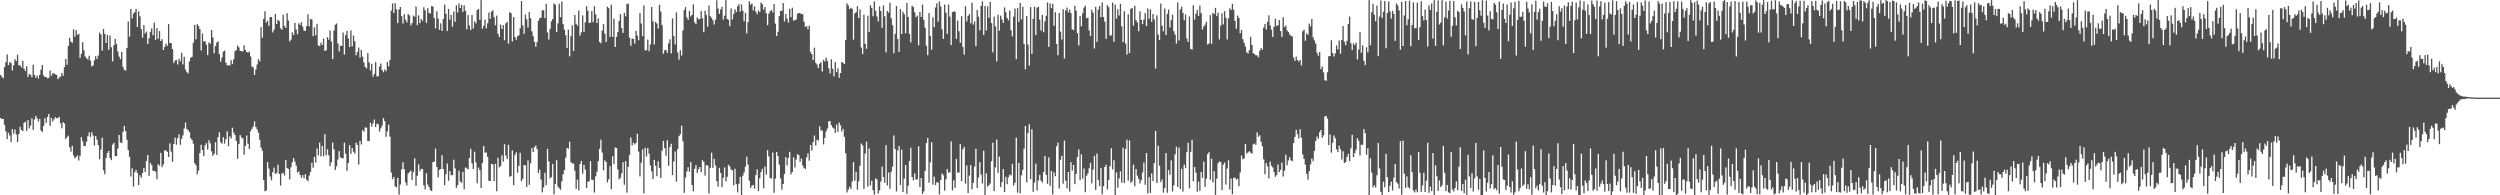 <svg xmlns="http://www.w3.org/2000/svg" width="1920" height="150"><path fill="#4f4f4f" d="M0 57.484h1v33.193H0zM1 58.859h1v32.543H1zM2 60.12h1v31.229H2zM3 51.501h1v44.381H3zM4 47.843h1v53.012H4zM5 41.771h1v65.086H5zM6 49.986h1v51.98H6zM7 47.681h1v56.356H7zM8 48.411h1v60.723H8zM9 54.181h1v44.978H9zM10 50.175h1v52.383H10zM11 45.456h1v53.976H11zM12 46.841h1v56.498H12zM13 42.009h1v67.059H13zM14 50.061h1v52.946H14zM15 50.185h1v47.249H15zM16 51.743h1v48.146H16zM17 46.63h1v54.037H17zM18 52.906h1v41.513H18zM19 54.597h1v38.888H19zM20 50.883h1v49.574H20zM21 59.063h1v33.124H21zM22 56.765h1v41.827H22zM23 57.445h1v39.039H23zM24 59.315h1v31.49H24zM25 49.683h1v49.993H25zM26 57.507h1v34.292H26zM27 59.782h1v29.192H27zM28 58.09h1v32.733H28zM29 60.292h1v33.035H29zM30 57.431h1v33.932H30zM31 53.487h1v46.686H31zM32 49.878h1v51.57H32zM33 58.01h1v38.647H33zM34 59.209h1v31.614H34zM35 59.102h1v35.258H35zM36 60.086h1v29.741H36zM37 59.784h1v27.773H37zM38 54.094h1v42.58H38zM39 58.198h1v32.385H39zM40 56.326h1v36.908H40zM41 56.289h1v35.349H41zM42 57.154h1v32.884H42zM43 57.61h1v33.108H43zM44 60.789h1v30.007H44zM45 59.546h1v30.133H45zM46 58.818h1v35.892H46zM47 55.994h1v42.577H47zM48 58.147h1v35.644H48zM49 51.567h1v43.284H49zM50 45.335h1v61.412H50zM51 49.697h1v55.663H51zM52 35.314h1v68.897H52zM53 29.068h1v84.09H53zM54 32.005h1v84.431H54zM55 32.847h1v79.116H55zM56 22.536h1v96.905H56zM57 28.274h1v93.278H57zM58 23.211h1v97.487H58zM59 26.672h1v92.687H59zM60 25.994h1v97.308H60zM61 44.595h1v75.134H61zM62 41.279h1v64.104H62zM63 32.428h1v76.013H63zM64 38.647h1v73.566H64zM65 43.469h1v68.576H65zM66 44.751h1v64.072H66zM67 45.749h1v58.856H67zM68 42.728h1v58.965H68zM69 46.568h1v58.618H69zM70 51.073h1v50.444H70zM71 50.221h1v53.834H71zM72 46.385h1v65.393H72zM73 43.098h1v61.36H73zM74 45.314h1v61.927H74zM75 42.657h1v68.76H75zM76 25.085h1v97.288H76zM77 26.472h1v88.37H77zM78 38.857h1v66.883H78zM79 22.197h1v108.512H79zM80 26.086h1v107.736H80zM81 32.92h1v88.329H81zM82 26.846h1v90.609H82zM83 38.177h1v77.773H83zM84 27.253h1v94.024H84zM85 36.257h1v86.78H85zM86 47.104h1v63.985H86zM87 34.788h1v74.919H87zM88 29.894h1v90.066H88zM89 33.82h1v86.075H89zM90 39.551h1v74.514H90zM91 43.449h1v60.181H91zM92 45.41h1v63.999H92zM93 39.832h1v70.03H93zM94 51.338h1v49.986H94zM95 53.648h1v43.088H95zM96 54.163h1v46.407H96zM97 36.873h1v70.497H97zM98 16.459h1v98.819H98zM99 28.185h1v92.273H99zM100 6.91h1v128.677H100zM101 14.14h1v115.154H101zM102 10.414h1v132.893H102zM103 9.37h1v122.934H103zM104 6.786h1v123.717H104zM105 20.707h1v112.179H105zM106 8.665h1v133.493H106zM107 12.538h1v122.119H107zM108 22.382h1v114.141H108zM109 28.853h1v104.049H109zM110 19.238h1v109.737H110zM111 25.703h1v106.327H111zM112 24.255h1v99.286H112zM113 33.774h1v85.283H113zM114 29.375h1v105.67H114zM115 24.431h1v100.648H115zM116 21.751h1v104.914H116zM117 27.026h1v104.148H117zM118 17.377h1v113.836H118zM119 30.576h1v101.289H119zM120 21.602h1v116.05H120zM121 29.723h1v96.349H121zM122 23.845h1v103.417H122zM123 31.48h1v85.944H123zM124 30.114h1v98.219H124zM125 38.459h1v87.789H125zM126 36.049h1v79.4H126zM127 33.543h1v82.092H127zM128 35.225h1v81.378H128zM129 18.507h1v102.085H129zM130 33.012h1v77.07H130zM131 33.121h1v83.262H131zM132 37.681h1v86.574H132zM133 48.443h1v62.126H133zM134 46.516h1v59.185H134zM135 46.069h1v65.084H135zM136 49.546h1v56.516H136zM137 45.085h1v58.061H137zM138 47.019h1v64.184H138zM139 40.53h1v66.059H139zM140 49.475h1v54.516H140zM141 43.641h1v55.079H141zM142 53.362h1v40.746H142zM143 55.373h1v43.573H143zM144 56.401h1v43.662H144zM145 47.143h1v54.31H145zM146 44.27h1v61.966H146zM147 43.68h1v63.774H147zM148 32.888h1v77.462H148zM149 19.084h1v106.265H149zM150 30.208h1v96.734H150zM151 18.542h1v115.278H151zM152 19.963h1v111.085H152zM153 22.323h1v95.218H153zM154 38.834h1v72.332H154zM155 25.747h1v89.499H155zM156 31.927h1v87.924H156zM157 31.544h1v80.041H157zM158 34.309h1v75.601H158zM159 42.366h1v72.472H159zM160 32.499h1v75.175H160zM161 33.611h1v76.457H161zM162 23.03h1v93.243H162zM163 28.775h1v90.909H163zM164 40.917h1v77.21H164zM165 35.326h1v73.864H165zM166 32.597h1v86.372H166zM167 31.805h1v73.566H167zM168 41.565h1v60.039H168zM169 47.381h1v61.872H169zM170 44.117h1v66.221H170zM171 39.622h1v65.676H171zM172 38.914h1v71.382H172zM173 48.136h1v58.776H173zM174 50.294h1v50.581H174zM175 49.926h1v62.335H175zM176 50.359h1v54.349H176zM177 46.161h1v60.217H177zM178 49.271h1v48.789H178zM179 45.527h1v56.317H179zM180 39.336h1v64.456H180zM181 38.434h1v69.734H181zM182 35.001h1v86.954H182zM183 36.424h1v74.138H183zM184 39.104h1v64.626H184zM185 39.21h1v66.386H185zM186 39.565h1v66.738H186zM187 34.747h1v84.083H187zM188 38.406h1v73.623H188zM189 39.958h1v64.072H189zM190 40.434h1v69.931H190zM191 39.69h1v74.692H191zM192 43.359h1v57.414H192zM193 51.006h1v47.917H193zM194 51.739h1v45.445H194zM195 57.568h1v35.688H195zM196 53.416h1v44.143H196zM197 49.583h1v49.924H197zM198 45.415h1v56.525H198zM199 47.102h1v60.275H199zM200 20.833h1v92.543H200zM201 28.954h1v86.78H201zM202 14.527h1v123.816H202zM203 8.656h1v138.254H203zM204 17.363h1v128.959H204zM205 15.955h1v108.519H205zM206 19.942h1v109.528H206zM207 13.097h1v122.417H207zM208 13.042h1v125.443H208zM209 24.925h1v107.304H209zM210 22.751h1v105.94H210zM211 10.757h1v122.882H211zM212 18.409h1v114.406H212zM213 15.191h1v111.275H213zM214 16.228h1v117.333H214zM215 21.739h1v120.797H215zM216 22.904h1v110.433H216zM217 11.337h1v121.307H217zM218 20.036h1v114.706H218zM219 21.558h1v101.314H219zM220 10.158h1v118.929H220zM221 15.804h1v113.953H221zM222 31.87h1v105.887H222zM223 30.466h1v97.924H223zM224 24.902h1v99.73H224zM225 26.857h1v94.591H225zM226 17.61h1v106.523H226zM227 22.673h1v104.575H227zM228 26.248h1v106.155H228zM229 17.862h1v113.783H229zM230 19.164h1v115.216H230zM231 17.024h1v119.524H231zM232 20.515h1v113.999H232zM233 23.483h1v113.482H233zM234 23.763h1v109.998H234zM235 20.084h1v117.881H235zM236 10.979h1v128.242H236zM237 20.181h1v114.683H237zM238 14.648h1v117.299H238zM239 14.886h1v110.101H239zM240 27.807h1v101.003H240zM241 21.066h1v99.416H241zM242 27.15h1v97.725H242zM243 18.336h1v95.738H243zM244 34.854h1v84.429H244zM245 35.435h1v74.086H245zM246 32.796h1v87.288H246zM247 34.515h1v77.443H247zM248 29.67h1v90.366H248zM249 39.093h1v63.978H249zM250 38.61h1v80.63H250zM251 28.592h1v86.065H251zM252 30.453h1v88.78H252zM253 23.421h1v104.141H253zM254 31.835h1v92.735H254zM255 45.353h1v64.143H255zM256 23.389h1v91.286H256zM257 18.993h1v111.614H257zM258 17.997h1v109.744H258zM259 33.382h1v89.156H259zM260 39.532h1v76.466H260zM261 35.026h1v85.832H261zM262 35.294h1v86.066H262zM263 24.985h1v96.679H263zM264 41.876h1v67.649H264zM265 26.987h1v91.018H265zM266 23.76h1v107.487H266zM267 29.53h1v95.617H267zM268 36.099h1v75.29H268zM269 23.362h1v94.822H269zM270 35.552h1v78.041H270zM271 27.216h1v89.341H271zM272 31.705h1v86.292H272zM273 42.442h1v67.079H273zM274 39.885h1v71.499H274zM275 36.479h1v89.883H275zM276 44.218h1v63.919H276zM277 38.393h1v72.52H277zM278 43.536h1v56.47H278zM279 48.093h1v53.083H279zM280 51.414h1v46.445H280zM281 52.533h1v45.516H281zM282 40.757h1v67.608H282zM283 47.912h1v60.424H283zM284 54.099h1v40.233H284zM285 48.985h1v48.254H285zM286 58.829h1v35.935H286zM287 56.724h1v35.1H287zM288 47.72h1v49.867H288zM289 58.626h1v36.377H289zM290 58.617h1v36.853H290zM291 51.086h1v49.963H291zM292 48.802h1v49.762H292zM293 53.812h1v42.577H293zM294 55.508h1v35.186H294zM295 53.288h1v39.863H295zM296 54.643h1v50.442H296zM297 47.612h1v53.278H297zM298 50.949h1v44.845H298zM299 46.147h1v58.691H299zM300 8.176h1v124.33H300zM301 2.596h1v135.022H301zM302 9.911h1v125.96H302zM303 2.467h1v140.581H303zM304 7.162h1v136.782H304zM305 17.702h1v118.837H305zM306 7.256h1v142.188H306zM307 5.383h1v136.363H307zM308 12.38h1v117.645H308zM309 18.093h1v106.528H309zM310 10.947h1v119.029H310zM311 15.154h1v124.994H311zM312 17.23h1v125.194H312zM313 10.826h1v122.49H313zM314 11.884h1v120.213H314zM315 19.576h1v111.389H315zM316 17.706h1v120.549H316zM317 11.922h1v120.183H317zM318 12.781h1v108.864H318zM319 5.033h1v137.725H319zM320 19.306h1v115.713H320zM321 11.769h1v114.436H321zM322 17.812h1v113.687H322zM323 14.607h1v115.006H323zM324 15.987h1v113.893H324zM325 5.594h1v136.764H325zM326 7.944h1v137.517H326zM327 17.585h1v115.459H327zM328 6.23h1v135.491H328zM329 9.895h1v133.738H329zM330 10.499h1v135.489H330zM331 4.701h1v141.996H331zM332 5.024h1v119.487H332zM333 13.797h1v110.377H333zM334 21.812h1v92.263H334zM335 8.636h1v119.553H335zM336 14.298h1v121.895H336zM337 22.904h1v107.494H337zM338 17.97h1v111.806H338zM339 23.746h1v95.463H339zM340 14.568h1v115.328H340zM341 3.484h1v138.727H341zM342 10.567h1v123.172H342zM343 23.847h1v101.707H343zM344 6.931h1v131.875H344zM345 15.047h1v116.26H345zM346 11.323h1v123.246H346zM347 20.533h1v114.026H347zM348 8.842h1v113.763H348zM349 16.766h1v112.57H349zM350 4.108h1v140.252H350zM351 9.602h1v132.614H351zM352 2.694h1v128.48H352zM353 6.12h1v133.298H353zM354 3.678h1v136.757H354zM355 9.272h1v122.795H355zM356 4.145h1v141.197H356zM357 8.24h1v120.371H357zM358 22.408h1v106.903H358zM359 11.607h1v118.505H359zM360 19.583h1v101.774H360zM361 23.087h1v91.217H361zM362 11.547h1v113.918H362zM363 21.867h1v107.908H363zM364 16.447h1v100.055H364zM365 17.967h1v106.704H365zM366 7.7h1v133.04H366zM367 6.798h1v121.913H367zM368 15.225h1v115.413H368zM369 0.087h1v144.278H369zM370 22.126h1v103.097H370zM371 19.851h1v92.334H371zM372 15.17h1v102.085H372zM373 21.732h1v95.406H373zM374 17.855h1v102.616H374zM375 9.586h1v129.261H375zM376 14.429h1v124.557H376zM377 8.853h1v116.946H377zM378 7.869h1v118.384H378zM379 13.264h1v125.821H379zM380 19.409h1v106.388H380zM381 11.98h1v134.937H381zM382 25.969h1v95.148H382zM383 28.42h1v100.092H383zM384 18.947h1v108.521H384zM385 22.293h1v97.008H385zM386 19.274h1v104.823H386zM387 30.94h1v79.801H387zM388 17.899h1v101.556H388zM389 16.862h1v105.369H389zM390 33.549h1v77.668H390zM391 9.352h1v126.475H391zM392 10.135h1v124.983H392zM393 31.842h1v83.719H393zM394 13.177h1v129.002H394zM395 28.402h1v90.59H395zM396 30.501h1v86.493H396zM397 27.782h1v104.928H397zM398 27.109h1v100.298H398zM399 21.741h1v95.621H399zM400 0.881h1v138.379H400zM401 19.512h1v117.807H401zM402 25.987h1v100.712H402zM403 11.234h1v115.793H403zM404 14.767h1v128.808H404zM405 21.151h1v102.019H405zM406 9.297h1v132.696H406zM407 14.014h1v111.465H407zM408 24.044h1v89.711H408zM409 27.793h1v89.048H409zM410 32.098h1v80.881H410zM411 35.934h1v75.855H411zM412 32.341h1v82.229H412zM413 16.003h1v116.965H413zM414 13.955h1v116.372H414zM415 13.52h1v124.399H415zM416 7.894h1v139.828H416zM417 7.901h1v136.033H417zM418 13.923h1v118.794H418zM419 2.882h1v139.306H419zM420 24.818h1v89.439H420zM421 30.32h1v93.703H421zM422 22.153h1v114.894H422zM423 16.399h1v119.638H423zM424 14.664h1v111.174H424zM425 2.607h1v146.629H425zM426 3.582h1v137.695H426zM427 24.667h1v98.4H427zM428 17.99h1v125.322H428zM429 2.872h1v141.744H429zM430 13.209h1v132.504H430zM431 1.188h1v138.162H431zM432 18.528h1v115.267H432zM433 22.753h1v107.963H433zM434 27.079h1v93.944H434zM435 36.935h1v76.722H435zM436 22.714h1v91.586H436zM437 43.339h1v65.518H437zM438 27.8h1v96.734H438zM439 19.425h1v106.212H439zM440 39.164h1v86.37H440zM441 11.584h1v119.492H441zM442 18.228h1v126.784H442zM443 19.686h1v118.279H443zM444 8.059h1v138.146H444zM445 27.411h1v98.583H445zM446 24.85h1v98.723H446zM447 11.847h1v121.52H447zM448 24.545h1v102.023H448zM449 17.113h1v113.186H449zM450 4.832h1v139.54H450zM451 8.224h1v131.417H451zM452 17.606h1v121.607H452zM453 17.418h1v106.365H453zM454 8.526h1v129.547H454zM455 17.001h1v121.138H455zM456 4.807h1v143.042H456zM457 11.05h1v124.381H457zM458 17.665h1v114.173H458zM459 14.179h1v109.563H459zM460 32.236h1v82.062H460zM461 33.19h1v74.056H461zM462 23.449h1v93.699H462zM463 18.313h1v112.564H463zM464 25.816h1v97.384H464zM465 32.272h1v92.124H465zM466 5.143h1v134.946H466zM467 6.269h1v131.472H467zM468 28.32h1v99.263H468zM469 3.561h1v141.778H469zM470 28.363h1v91.673H470zM471 14.266h1v111.833H471zM472 36.079h1v77.182H472zM473 28.315h1v85.42H473zM474 24.653h1v105.573H474zM475 16.065h1v121.671H475zM476 10.856h1v125.704H476zM477 21.602h1v111.591H477zM478 25.312h1v99.316H478zM479 9.924h1v131.998H479zM480 12.568h1v111.137H480zM481 3.113h1v144.823H481zM482 2.694h1v125.431H482zM483 28.871h1v90.112H483zM484 35.161h1v70.453H484zM485 29.533h1v82.309H485zM486 29.977h1v79.572H486zM487 33.465h1v77.533H487zM488 23.726h1v85.985H488zM489 27.315h1v75.429H489zM490 30.922h1v85.5H490zM491 9.966h1v125.484H491zM492 18.018h1v106.857H492zM493 27.75h1v87.034H493zM494 4.202h1v144.379H494zM495 38.654h1v74.894H495zM496 38.605h1v81.541H496zM497 30.416h1v83.289H497zM498 39.322h1v78.723H498zM499 34.193h1v92.838H499zM500 5.372h1v126.251H500zM501 16.438h1v121.09H501zM502 34.142h1v88.645H502zM503 16.843h1v110.485H503zM504 18.098h1v117.247H504zM505 21.936h1v101.907H505zM506 3.623h1v125.495H506zM507 8.931h1v127.768H507zM508 19.315h1v96.397H508zM509 41.329h1v66.837H509zM510 38.633h1v75.132H510zM511 38.31h1v81.277H511zM512 40.54h1v67.233H512zM513 33.316h1v93.953H513zM514 30.283h1v82.598H514zM515 40.949h1v69.512H515zM516 14.117h1v120.325H516zM517 27.757h1v96.301H517zM518 34.097h1v82.206H518zM519 9.547h1v129.952H519zM520 40.263h1v74.205H520zM521 45.804h1v58.789H521zM522 38.53h1v64.511H522zM523 42.611h1v53.964H523zM524 23.323h1v85.198H524zM525 7.736h1v140.261H525zM526 5.404h1v130.89H526zM527 13.399h1v118.26H527zM528 15.271h1v113.202H528zM529 8.366h1v123.57H529zM530 12.522h1v111.929H530zM531 11.44h1v130.607H531zM532 3.344h1v143.523H532zM533 17.141h1v112.511H533zM534 18.53h1v108.334H534zM535 13.376h1v119.364H535zM536 14.809h1v115.122H536zM537 14.564h1v113.701H537zM538 8.482h1v123.644H538zM539 14.014h1v108.97H539zM540 24.754h1v99.522H540zM541 8.265h1v126.583H541zM542 11.469h1v115.42H542zM543 20.512h1v106.574H543zM544 4.189h1v144.411H544zM545 12.451h1v116.356H545zM546 13.664h1v103.561H546zM547 15.575h1v113.385H547zM548 18.826h1v103.161H548zM549 15.09h1v111.945H549zM550 0.261h1v138.835H550zM551 6.569h1v136.699H551zM552 10.696h1v118.187H552zM553 7.262h1v125.562H553zM554 5.269h1v138.4H554zM555 15.09h1v121.472H555zM556 12.076h1v116.427H556zM557 0.089h1v139.245H557zM558 14.568h1v121.202H558zM559 15.182h1v111.366H559zM560 20.045h1v107.839H560zM561 6.525h1v123.747H561zM562 14.962h1v115.827H562zM563 10.785h1v131.575H563zM564 7.178h1v122.389H564zM565 9.283h1v132.239H565zM566 4.811h1v142.941H566zM567 3.152h1v137.977H567zM568 8.99h1v126.85H568zM569 3.422h1v146.494H569zM570 8.302h1v126.615H570zM571 16.379h1v116.086H571zM572 9.773h1v118.219H572zM573 25.637h1v94.752H573zM574 16.983h1v109.439H574zM575 0.904h1v137.947H575zM576 3.593h1v140.707H576zM577 2.74h1v139.792H577zM578 8.009h1v134.033H578zM579 4.797h1v140.172H579zM580 9.036h1v125.434H580zM581 10.957h1v119.112H581zM582 8.029h1v138.753H582zM583 9.222h1v127.665H583zM584 1.987h1v130.236H584zM585 3.262h1v126.358H585zM586 7.459h1v137.153H586zM587 5.436h1v122.437H587zM588 10.208h1v123.909H588zM589 19.315h1v96.058H589zM590 10.455h1v109.718H590zM591 8.615h1v128.205H591zM592 7.587h1v129.499H592zM593 9.54h1v107.596H593zM594 3.056h1v144.949H594zM595 18.137h1v119.073H595zM596 27.69h1v88.926H596zM597 24.376h1v95.541H597zM598 12.339h1v114.111H598zM599 8.524h1v128.549H599zM600 8.265h1v137.347H600zM601 2.369h1v138.926H601zM602 16.454h1v117.095H602zM603 10.68h1v110.036H603zM604 14.36h1v112.598H604zM605 17.331h1v104.012H605zM606 6.752h1v109.846H606zM607 13.156h1v120.726H607zM608 5.891h1v126.182H608zM609 15.875h1v104.923H609zM610 15.534h1v113.083H610zM611 15.005h1v107.548H611zM612 10.492h1v107.928H612zM613 10.007h1v109.178H613zM614 10.087h1v114.243H614zM615 10.961h1v110.84H615zM616 10.794h1v116.347H616zM617 16.704h1v112.389H617zM618 20.574h1v109.281H618zM619 20.041h1v100.941H619zM620 22.488h1v95.317H620zM621 19.778h1v103.598H621zM622 39.862h1v71.524H622zM623 41.572h1v74.081H623zM624 46.081h1v63.184H624zM625 36.61h1v67.459H625zM626 48.193h1v63.614H626zM627 49.525h1v57.771H627zM628 52.261h1v55.784H628zM629 48.962h1v48.034H629zM630 47.761h1v52.376H630zM631 54.939h1v45.331H631zM632 45.927h1v64.983H632zM633 47.257h1v58.634H633zM634 44.279h1v56.59H634zM635 46.763h1v51.957H635zM636 52.412h1v40.794H636zM637 56.337h1v36.725H637zM638 45.518h1v50.641H638zM639 52.757h1v45.157H639zM640 58.676h1v39.991H640zM641 47.649h1v54.404H641zM642 55.367h1v40.311H642zM643 52.535h1v48.693H643zM644 59.681h1v34.408H644zM645 56.083h1v40.224H645zM646 47.614h1v53.383H646zM647 48.257h1v50.719H647zM648 49.253h1v55.814H648zM649 30.627h1v87.102H649zM650 2.561h1v145.251H650zM651 4.221h1v141.373H651zM652 6.96h1v136.526H652zM653 5.974h1v139.142H653zM654 6.757h1v132.57H654zM655 30.423h1v94.086H655zM656 10.224h1v128.585H656zM657 9.361h1v122.563H657zM658 4.701h1v140.984H658zM659 13.854h1v125.45H659zM660 7.224h1v120.043H660zM661 36.481h1v73.694H661zM662 41.515h1v70.133H662zM663 11.263h1v133.887H663zM664 33.712h1v84.262H664zM665 37.537h1v71.241H665zM666 12.101h1v131.238H666zM667 24.584h1v89.455H667zM668 4.008h1v138.428H668zM669 6.031h1v132.781H669zM670 12.495h1v133.502H670zM671 1.037h1v148.391H671zM672 8.24h1v128.757H672zM673 12.657h1v125.225H673zM674 16.383h1v132.271H674zM675 4.896h1v141.291H675zM676 8.425h1v131.069H676zM677 21.346h1v106.58H677zM678 4.182h1v131.7H678zM679 12.476h1v127.945H679zM680 40.253h1v71.213H680zM681 8.448h1v133.916H681zM682 9.695h1v122.747H682zM683 2.076h1v142.895H683zM684 14.088h1v117.867H684zM685 19.37h1v108.666H685zM686 40.926h1v63.108H686zM687 25.948h1v88.553H687zM688 4.667h1v142.385H688zM689 30.034h1v85.631H689zM690 39.91h1v72.33H690zM691 6.969h1v135.109H691zM692 26.088h1v88.819H692zM693 8.977h1v138.549H693zM694 10.95h1v126.221H694zM695 25.493h1v101.282H695zM696 2.348h1v146.53H696zM697 12.994h1v129.675H697zM698 26.04h1v97.523H698zM699 32.577h1v80.886H699zM700 4.447h1v131.433H700zM701 5.413h1v133.081H701zM702 9.421h1v123.783H702zM703 13.177h1v124.678H703zM704 11.925h1v125.866H704zM705 34.774h1v77.592H705zM706 9.231h1v134.45H706zM707 12.998h1v123.751H707zM708 3.472h1v145.461H708zM709 15.225h1v131.802H709zM710 21.288h1v109.975H710zM711 35.06h1v74.864H711zM712 42.377h1v63.559H712zM713 10.05h1v130.261H713zM714 27.672h1v96.999H714zM715 38.221h1v71.032H715zM716 13.19h1v128.563H716zM717 20.888h1v114.747H717zM718 5.761h1v136.331H718zM719 2.518h1v137.386H719zM720 16.608h1v123.637H720zM721 1.108h1v148.167H721zM722 4.946h1v133.358H722zM723 22.467h1v110.774H723zM724 29.851h1v104.759H724zM725 3.47h1v142.971H725zM726 9.677h1v128.045H726zM727 26.024h1v103.85H727zM728 3.458h1v129.043H728zM729 12.758h1v119.718H729zM730 34.614h1v74.015H730zM731 9.329h1v136.89H731zM732 8.849h1v129.661H732zM733 8.931h1v135.363H733zM734 29.876h1v92.117H734zM735 15.761h1v116.812H735zM736 24.033h1v108.522H736zM737 32.803h1v77.892H737zM738 12.417h1v126.734H738zM739 36.037h1v78.663H739zM740 41.977h1v70.774H740zM741 4.829h1v136.249H741zM742 16.466h1v110.671H742zM743 12.22h1v136.018H743zM744 10.792h1v124.053H744zM745 17.848h1v108.954H745zM746 2.062h1v143.468H746zM747 18.951h1v121.424H747zM748 16.498h1v111.451H748zM749 35.477h1v78.778H749zM750 7.688h1v136.569H750zM751 12.852h1v123.55H751zM752 23.275h1v101.229H752zM753 4.482h1v129.588H753zM754 1.023h1v139.95H754zM755 26.82h1v88.968H755zM756 4.552h1v145.221H756zM757 23.321h1v109.828H757zM758 4.919h1v138.409H758zM759 13.715h1v128.538H759zM760 1.412h1v139.503H760zM761 17.759h1v105.983H761zM762 40.173h1v69.43H762zM763 12.746h1v134.008H763zM764 20.288h1v108.219H764zM765 47.104h1v60.119H765zM766 11.272h1v121.476H766zM767 23.595h1v96.69H767zM768 12.009h1v131.671H768zM769 14.884h1v125.116H769zM770 17.606h1v112.261H770zM771 5.688h1v141.806H771zM772 9.416h1v126.31H772zM773 13.799h1v127.613H773zM774 15.667h1v120.6H774zM775 8.116h1v125.928H775zM776 23.248h1v111.57H776zM777 27.93h1v97.86H777zM778 12.673h1v129.833H778zM779 6.514h1v133.898H779zM780 45.442h1v60.302H780zM781 6.251h1v141.724H781zM782 16.839h1v108.324H782zM783 2.142h1v146.251H783zM784 14.898h1v119.778H784zM785 5.244h1v125.15H785zM786 33.81h1v80.33H786zM787 53.254h1v43.577H787zM788 12.3h1v127.684H788zM789 34.252h1v67.935H789zM790 50.386h1v45.049H790zM791 5.45h1v132.161H791zM792 41.368h1v57.91H792zM793 14.449h1v132.896H793zM794 5.152h1v135.026H794zM795 26.949h1v98.725H795zM796 5.894h1v140.359H796zM797 5.239h1v133.447H797zM798 15.122h1v119.123H798zM799 23.46h1v115.228H799zM800 11.433h1v128.753H800zM801 24.731h1v107.48H801zM802 16.402h1v103.282H802zM803 12.197h1v122.053H803zM804 1.907h1v139.242H804zM805 36.015h1v84.905H805zM806 2.607h1v140.178H806zM807 6.191h1v125.031H807zM808 2.884h1v146.432H808zM809 19.746h1v112.543H809zM810 9.393h1v125.969H810zM811 33.714h1v78.67H811zM812 42.458h1v67.121H812zM813 9.972h1v134.839H813zM814 24.277h1v98.466H814zM815 30.347h1v89.284H815zM816 7.088h1v133.971H816zM817 44.907h1v63.051H817zM818 7.99h1v130.806H818zM819 5.859h1v138.835H819zM820 9.595h1v122.47H820zM821 7.43h1v139.664H821zM822 10.114h1v114.456H822zM823 22.52h1v108.547H823zM824 23.154h1v103.568H824zM825 4.395h1v137.013H825zM826 8.274h1v125.299H826zM827 25.445h1v95.118H827zM828 34.911h1v79.819H828zM829 12.213h1v126.15H829zM830 20.096h1v98.462H830zM831 10.242h1v126.997H831zM832 5.82h1v123.598H832zM833 4.358h1v143.262H833zM834 14.026h1v121.003H834zM835 13.584h1v119.677H835zM836 23.385h1v105.821H836zM837 27.754h1v97.384H837zM838 7.567h1v133.305H838zM839 9.83h1v120.375H839zM840 37.246h1v82.454H840zM841 5.196h1v140.691H841zM842 32.096h1v85.882H842zM843 7.446h1v130.705H843zM844 4.621h1v138.35H844zM845 13.245h1v115.617H845zM846 1.929h1v147.306H846zM847 13.071h1v129.952H847zM848 16.653h1v111.625H848zM849 29.878h1v96.606H849zM850 3.902h1v141.556H850zM851 5.596h1v132.673H851zM852 27.255h1v100.407H852zM853 27.168h1v86.702H853zM854 2.055h1v128.091H854zM855 32.046h1v91.035H855zM856 3.532h1v146.386H856zM857 14.218h1v118.162H857zM858 7.171h1v137.027H858zM859 11.89h1v125.097H859zM860 2.891h1v128.748H860zM861 20.233h1v119.984H861zM862 32.32h1v81.133H862zM863 8.528h1v132.021H863zM864 33.444h1v81.057H864zM865 41.911h1v65.349H865zM866 10.938h1v127.805H866zM867 40.633h1v67.317H867zM868 6.779h1v133.683H868zM869 6.12h1v133.104H869zM870 19.707h1v106.802H870zM871 4.431h1v138.686H871zM872 15.466h1v114.301H872zM873 17.155h1v117.764H873zM874 23.978h1v113.349H874zM875 8.714h1v132.261H875zM876 15.298h1v123.081H876zM877 18.53h1v113.953H877zM878 15.063h1v109.757H878zM879 10.107h1v131.799H879zM880 20.013h1v97.56H880zM881 6.441h1v142.225H881zM882 14.454h1v121.55H882zM883 7.224h1v140.927H883zM884 16.793h1v116.418H884zM885 10.751h1v128.304H885zM886 15.01h1v110.281H886zM887 52.647h1v47.903H887zM888 11.822h1v128.721H888zM889 26.525h1v85.356H889zM890 30.805h1v96.375H890zM891 2.717h1v137.038H891zM892 19.75h1v118.073H892zM893 24.01h1v123.907H893zM894 6.535h1v137.794H894zM895 26.905h1v90.613H895zM896 10.643h1v137.434H896zM897 7.343h1v123.268H897zM898 21.146h1v113.124H898zM899 15.511h1v107.658H899zM900 11.268h1v135.802H900zM901 23.969h1v118.341H901zM902 26.521h1v92.007H902zM903 33.44h1v79.258H903zM904 1.962h1v141.609H904zM905 31.052h1v82.337H905zM906 7.281h1v137.878H906zM907 5.129h1v124.516H907zM908 9.936h1v137.176H908zM909 15.589h1v110.822H909zM910 11.057h1v118.114H910zM911 29.62h1v87.265H911zM912 32.249h1v77.379H912zM913 12.605h1v132.026H913zM914 37.564h1v79.011H914zM915 38.026h1v69.359H915zM916 4.102h1v135.111H916zM917 15.065h1v113.2H917zM918 10.531h1v122.09H918zM919 7.624h1v139.519H919zM920 12.225h1v127.306H920zM921 4.319h1v142.28H921zM922 10.064h1v122.035H922zM923 22.671h1v113.985H923zM924 20.389h1v103.79H924zM925 18.988h1v124.587H925zM926 16.69h1v120.467H926zM927 34.188h1v84.207H927zM928 33.392h1v83.438H928zM929 11.618h1v126.352H929zM930 33.694h1v88.201H930zM931 9.78h1v130.343H931zM932 10.808h1v120.638H932zM933 6.02h1v143.612H933zM934 12.376h1v124.864H934zM935 9.675h1v115.738H935zM936 30.242h1v93.768H936zM937 19.725h1v104.79H937zM938 10.247h1v135.741H938zM939 18.755h1v107.7H939zM940 8.535h1v116.269H940zM941 13.614h1v128.176H941zM942 30.238h1v99.19H942zM943 14.072h1v109.038H943zM944 6.345h1v139.277H944zM945 7.745h1v129.384H945zM946 2.914h1v146.217H946zM947 7.484h1v129.19H947zM948 15.962h1v120.414H948zM949 22.073h1v115.903H949zM950 11.948h1v125.244H950zM951 13.879h1v129.188H951zM952 25.578h1v106.88H952zM953 22.916h1v96.516H953zM954 30.029h1v92.25H954zM955 32.801h1v88.954H955zM956 35.806h1v74.724H956zM957 40.164h1v77.805H957zM958 41.066h1v75.965H958zM959 38.489h1v77.647H959zM960 28.288h1v88.954H960zM961 34.552h1v83.495H961zM962 40.894h1v69.927H962zM963 41.517h1v68.643H963zM964 42.51h1v68.705H964zM965 42.506h1v59.107H965zM966 43.961h1v61.156H966zM967 38.951h1v64.914H967zM968 36.9h1v71.961H968zM969 38.107h1v74.28H969zM970 21.217h1v101.156H970zM971 18.384h1v115.505H971zM972 22.616h1v102.66H972zM973 16.75h1v111.144H973zM974 11.797h1v125.34H974zM975 19.389h1v104.74H975zM976 22.797h1v104.5H976zM977 28.361h1v100.256H977zM978 20.549h1v111.724H978zM979 14.371h1v121.387H979zM980 20.144h1v114.36H980zM981 19.311h1v107.05H981zM982 15.424h1v116.786H982zM983 23.868h1v106.592H983zM984 28.365h1v96.445H984zM985 13.225h1v122.337H985zM986 20.856h1v110.286H986zM987 19.556h1v99.277H987zM988 23.417h1v103.454H988zM989 24.511h1v98.663H989zM990 26.402h1v94.317H990zM991 27.589h1v95.617H991zM992 28.075h1v95.766H992zM993 44.199h1v65.672H993zM994 46.742h1v58.391H994zM995 43.453h1v56.29H995zM996 46.106h1v57.02H996zM997 47.31h1v59.052H997zM998 46.058h1v53.223H998zM999 50.244h1v55.546H999zM1000 24.005h1v94.662H1000zM1001 22.79h1v99.263H1001zM1002 31.277h1v95.152H1002zM1003 25.648h1v107.844H1003zM1004 26.759h1v111.188H1004zM1005 18.13h1v113.326H1005zM1006 20.213h1v106.033H1006zM1007 14.642h1v107.175H1007zM1008 28.764h1v95.061H1008zM1009 31h1v84.93H1009zM1010 33.449h1v74.875H1010zM1011 40.574h1v64.301H1011zM1012 42.815h1v63.781H1012zM1013 39.938h1v61.575H1013zM1014 53.085h1v46.754H1014zM1015 51.029h1v54.802H1015zM1016 55.529h1v48.419H1016zM1017 61.661h1v27.858H1017zM1018 62.009h1v27.082H1018zM1019 55.492h1v35.628H1019zM1020 43.204h1v68.231H1020zM1021 43.034h1v60.211H1021zM1022 30.908h1v86.342H1022zM1023 40.736h1v68.947H1023zM1024 43.426h1v60.632H1024zM1025 41.032h1v65.166H1025zM1026 34.907h1v79.734H1026zM1027 37.846h1v78.943H1027zM1028 31.059h1v80.812H1028zM1029 41.283h1v73.406H1029zM1030 30.622h1v91.902H1030zM1031 19.995h1v96.221H1031zM1032 32.007h1v93.287H1032zM1033 34.639h1v89.799H1033zM1034 31.327h1v89.123H1034zM1035 18.432h1v99.723H1035zM1036 12.659h1v111.112H1036zM1037 33.27h1v80.664H1037zM1038 38.386h1v65.125H1038zM1039 33.224h1v87.402H1039zM1040 34.65h1v82.886H1040zM1041 32.792h1v82.115H1041zM1042 45.63h1v60.465H1042zM1043 38.056h1v70.069H1043zM1044 24.744h1v94.687H1044zM1045 40.469h1v70.627H1045zM1046 34.824h1v76.438H1046zM1047 46.733h1v52.371H1047zM1048 50.015h1v52.268H1048zM1049 36.34h1v82.522H1049zM1050 40.258h1v73.616H1050zM1051 0.085h1v149.789H1051zM1052 34.673h1v86.938H1052zM1053 9.352h1v123.218H1053zM1054 2.932h1v141.007H1054zM1055 11.442h1v130.874H1055zM1056 16.312h1v127.782H1056zM1057 4.237h1v130.4H1057zM1058 43.064h1v66.832H1058zM1059 12.673h1v116.72H1059zM1060 0.373h1v146.935H1060zM1061 13.866h1v136.024H1061zM1062 9.034h1v130.497H1062zM1063 0.831h1v143.11H1063zM1064 37.051h1v81.138H1064zM1065 10.032h1v126.072H1065zM1066 1.222h1v146.267H1066zM1067 8.73h1v133.957H1067zM1068 14.333h1v125.232H1068zM1069 8.288h1v137.981H1069zM1070 10.648h1v125.816H1070zM1071 31.423h1v94.511H1071zM1072 2.666h1v137.159H1072zM1073 4.161h1v136.834H1073zM1074 7.986h1v136.716H1074zM1075 38.143h1v70.247H1075zM1076 1.506h1v148.002H1076zM1077 35.381h1v72.593H1077zM1078 11.884h1v121.469H1078zM1079 0.806h1v143.516H1079zM1080 19.416h1v116.036H1080zM1081 14.799h1v128.888H1081zM1082 0.538h1v144.218H1082zM1083 35.495h1v83.676H1083zM1084 19.132h1v113.049H1084zM1085 1.799h1v144.475H1085zM1086 21.661h1v126.091H1086zM1087 21.659h1v123.976H1087zM1088 2.046h1v145.656H1088zM1089 30.721h1v85.997H1089zM1090 20.837h1v111.806H1090zM1091 0.961h1v146.386H1091zM1092 12.314h1v130.135H1092zM1093 15.742h1v116.974H1093zM1094 7.386h1v140.069H1094zM1095 15.415h1v123.328H1095zM1096 35.777h1v73.898H1096zM1097 4.024h1v144.07H1097zM1098 7.613h1v135.793H1098zM1099 2.699h1v144.067H1099zM1100 29.711h1v87.81H1100zM1101 0.14h1v149.776H1101zM1102 35.296h1v91.68H1102zM1103 9.137h1v126.26H1103zM1104 0.352h1v146.223H1104zM1105 18.819h1v119.732H1105zM1106 17.324h1v126.267H1106zM1107 0.082h1v142.243H1107zM1108 34.847h1v77.173H1108zM1109 13.312h1v119.389H1109zM1110 1.279h1v145.516H1110zM1111 14.195h1v127.862H1111zM1112 8.061h1v139.668H1112zM1113 0.645h1v147.757H1113zM1114 28.274h1v88.425H1114zM1115 19.741h1v125.768H1115zM1116 0.911h1v146.139H1116zM1117 13.248h1v131.094H1117zM1118 19.501h1v119.886H1118zM1119 8.235h1v137.89H1119zM1120 9.359h1v118.672H1120zM1121 37.679h1v75.496H1121zM1122 3.349h1v143.255H1122zM1123 6.127h1v135.175H1123zM1124 8.828h1v139.54H1124zM1125 27.113h1v110.975H1125zM1126 1.108h1v148.553H1126zM1127 41.753h1v77.162H1127zM1128 6.23h1v129.247H1128zM1129 1.073h1v143.438H1129zM1130 14.651h1v118.352H1130zM1131 15.202h1v131.921H1131zM1132 1.323h1v135.637H1132zM1133 35.413h1v74.385H1133zM1134 13.747h1v121.756H1134zM1135 1.421h1v144.237H1135zM1136 7.947h1v129.496H1136zM1137 12.092h1v137.785H1137zM1138 0.14h1v149.776H1138zM1139 17.42h1v98.052H1139zM1140 21.416h1v115.292H1140zM1141 0.469h1v146.576H1141zM1142 11.932h1v128.45H1142zM1143 23.341h1v108.867H1143zM1144 8.569h1v136.191H1144zM1145 14.495h1v126.972H1145zM1146 14.951h1v104.337H1146zM1147 2.151h1v143.094H1147zM1148 3.593h1v140.778H1148zM1149 9.416h1v136.709H1149zM1150 22.314h1v104.479H1150zM1151 1.238h1v147.436H1151zM1152 45.252h1v67.659H1152zM1153 7.626h1v120.437H1153zM1154 2.692h1v135.141H1154zM1155 14.42h1v123.77H1155zM1156 17.661h1v128.3H1156zM1157 3.358h1v139.215H1157zM1158 31.625h1v87.038H1158zM1159 11.174h1v132.561H1159zM1160 1.893h1v145.962H1160zM1161 19.94h1v119.199H1161zM1162 6.473h1v143.088H1162zM1163 1.451h1v146.269H1163zM1164 42.648h1v66.148H1164zM1165 15.376h1v114.889H1165zM1166 0.645h1v146.283H1166zM1167 12.973h1v131.447H1167zM1168 12.815h1v116.608H1168zM1169 9.109h1v133.719H1169zM1170 15.862h1v125.798H1170zM1171 35.815h1v80.325H1171zM1172 1.403h1v143.559H1172zM1173 6.521h1v134.946H1173zM1174 9.544h1v135.811H1174zM1175 25.662h1v110.341H1175zM1176 3.259h1v146.347H1176zM1177 38.342h1v73.429H1177zM1178 9.057h1v120.815H1178zM1179 0.558h1v143.957H1179zM1180 15.102h1v127.508H1180zM1181 9.206h1v137.098H1181zM1182 6.731h1v134.699H1182zM1183 31.322h1v83.319H1183zM1184 16.035h1v126.59H1184zM1185 1.211h1v146.599H1185zM1186 4.99h1v135.015H1186zM1187 5.39h1v144.452H1187zM1188 2.531h1v144.292H1188zM1189 29.299h1v88.595H1189zM1190 20.37h1v116.748H1190zM1191 1.44h1v146.326H1191zM1192 8.459h1v133.66H1192zM1193 20.242h1v107.315H1193zM1194 15.981h1v126.537H1194zM1195 10.952h1v118.782H1195zM1196 30.945h1v79.089H1196zM1197 4.781h1v133.161H1197zM1198 8.849h1v134.933H1198zM1199 6.262h1v142.749H1199zM1200 20.496h1v107.063H1200zM1201 4.243h1v142.003H1201zM1202 33.717h1v91.582H1202zM1203 4.921h1v126.01H1203zM1204 1.76h1v143.605H1204zM1205 16.09h1v120.868H1205zM1206 4.514h1v141.055H1206zM1207 1.36h1v136.892H1207zM1208 40.773h1v69.888H1208zM1209 15.488h1v118.35H1209zM1210 2h1v144.202H1210zM1211 14.836h1v128.045H1211zM1212 5.688h1v144.207H1212zM1213 0.359h1v149.4H1213zM1214 29.455h1v88.558H1214zM1215 7.503h1v135.097H1215zM1216 1.032h1v147.329H1216zM1217 8.098h1v130.51H1217zM1218 25.992h1v114.512H1218zM1219 3.339h1v143.319H1219zM1220 11.552h1v127.008H1220zM1221 26.15h1v87.867H1221zM1222 0.304h1v133.927H1222zM1223 3.342h1v143.223H1223zM1224 5.228h1v139.954H1224zM1225 14.667h1v114.772H1225zM1226 0.334h1v146.148H1226zM1227 43.266h1v74.953H1227zM1228 5.026h1v138.455H1228zM1229 0.913h1v140.112H1229zM1230 14.896h1v123.635H1230zM1231 11.407h1v129.934H1231zM1232 2.048h1v145.095H1232zM1233 36.628h1v86.5H1233zM1234 14.401h1v126.915H1234zM1235 1.614h1v145.109H1235zM1236 10.38h1v130.595H1236zM1237 11.094h1v138.794H1237zM1238 0.188h1v146.784H1238zM1239 26.582h1v91.561H1239zM1240 11.52h1v123.442H1240zM1241 0.916h1v141.419H1241zM1242 7.745h1v131.705H1242zM1243 33.776h1v95.958H1243zM1244 6.5h1v140.419H1244zM1245 10.705h1v126.326H1245zM1246 35.172h1v81.362H1246zM1247 4.447h1v123.257H1247zM1248 1.083h1v143.033H1248zM1249 2.82h1v145.203H1249zM1250 26.456h1v100.197H1250zM1251 1.435h1v146.484H1251zM1252 31.904h1v96.514H1252zM1253 7.471h1v128.544H1253zM1254 3.433h1v144.628H1254zM1255 13.834h1v117.576H1255zM1256 11.391h1v137.437H1256zM1257 1.591h1v141.355H1257zM1258 38.313h1v92.218H1258zM1259 12.149h1v127.185H1259zM1260 1.813h1v142.502H1260zM1261 4.406h1v132.181H1261zM1262 8.366h1v141.541H1262zM1263 0.419h1v145.837H1263zM1264 23.328h1v96.434H1264zM1265 26.143h1v107.652H1265zM1266 1.117h1v144.005H1266zM1267 17.953h1v126.684H1267zM1268 16.008h1v121.678H1268zM1269 12.465h1v133.985H1269zM1270 8.215h1v127.356H1270zM1271 28.789h1v86.633H1271zM1272 17.617h1v110.407H1272zM1273 0.906h1v139.659H1273zM1274 2.815h1v147.1H1274zM1275 30.114h1v83.847H1275zM1276 2.728h1v147.185H1276zM1277 37.887h1v75.775H1277zM1278 10.352h1v130.79H1278zM1279 1.65h1v137.555H1279zM1280 24.756h1v101.071H1280zM1281 9.911h1v135.363H1281zM1282 1.408h1v143.738H1282zM1283 36.092h1v87.24H1283zM1284 16.129h1v113.062H1284zM1285 0.881h1v146.521H1285zM1286 9.258h1v127.471H1286zM1287 6.644h1v143.271H1287zM1288 1.08h1v147.739H1288zM1289 28.702h1v96.89H1289zM1290 24.312h1v96.894H1290zM1291 1.245h1v145.29H1291zM1292 6.919h1v130.986H1292zM1293 13.543h1v124.383H1293zM1294 8.235h1v140.467H1294zM1295 6.216h1v133.072H1295zM1296 31.494h1v82.309H1296zM1297 11.462h1v127.997H1297zM1298 0.114h1v144.674H1298zM1299 2.172h1v143.028H1299zM1300 15.644h1v105.958H1300zM1301 1.707h1v148.185H1301zM1302 27.322h1v91.163H1302zM1303 0.474h1v137.049H1303zM1304 3.472h1v136.8H1304zM1305 15.694h1v114.278H1305zM1306 7.993h1v139.673H1306zM1307 5.072h1v132.859H1307zM1308 37.784h1v81.234H1308zM1309 9.283h1v122.103H1309zM1310 1.838h1v144.39H1310zM1311 19.389h1v108.16H1311zM1312 2.657h1v146.997H1312zM1313 1.607h1v144.376H1313zM1314 32.261h1v79.695H1314zM1315 32.016h1v102.101H1315zM1316 1.163h1v142.454H1316zM1317 6.132h1v133.612H1317zM1318 15.935h1v122.845H1318zM1319 8.118h1v140.744H1319zM1320 12.142h1v125.008H1320zM1321 30.448h1v83.555H1321zM1322 8.327h1v126.363H1322zM1323 0.989h1v140.936H1323zM1324 0.087h1v140.245H1324zM1325 26.216h1v102.358H1325zM1326 1.522h1v147.881H1326zM1327 29.011h1v92.687H1327zM1328 5.017h1v130.778H1328zM1329 1.227h1v141.751H1329zM1330 24.87h1v101.03H1330zM1331 22.813h1v116.315H1331zM1332 0.753h1v144.971H1332zM1333 43.357h1v70.63H1333zM1334 28.226h1v102.985H1334zM1335 1.513h1v146.709H1335zM1336 9.876h1v127.478H1336zM1337 15.255h1v133.321H1337zM1338 1.243h1v148.054H1338zM1339 18.748h1v102.568H1339zM1340 31.11h1v83.818H1340zM1341 1.241h1v143.568H1341zM1342 5.109h1v137.986H1342zM1343 10.192h1v133.193H1343zM1344 4.074h1v144.17H1344zM1345 3.987h1v139.943H1345zM1346 10.448h1v120.357H1346zM1347 9.043h1v134.331H1347zM1348 0.341h1v144.449H1348zM1349 1.753h1v147.384H1349zM1350 25.076h1v96.576H1350zM1351 2.218h1v147.004H1351zM1352 24.928h1v102.142H1352zM1353 3.642h1v130.918H1353zM1354 0.089h1v144.655H1354zM1355 10.735h1v125.905H1355zM1356 8.675h1v136.084H1356zM1357 1.545h1v144.289H1357zM1358 32.542h1v90.307H1358zM1359 7.256h1v130.89H1359zM1360 0.659h1v144.907H1360zM1361 7.182h1v136.798H1361zM1362 7.011h1v142.335H1362zM1363 0.167h1v148.535H1363zM1364 10.364h1v114.04H1364zM1365 29.256h1v104.118H1365zM1366 1.087h1v147.425H1366zM1367 3.806h1v142.339H1367zM1368 4.161h1v138.865H1368zM1369 5.109h1v142.763H1369zM1370 6.116h1v136.821H1370zM1371 11.485h1v125.626H1371zM1372 3.186h1v134.497H1372zM1373 3.209h1v142.584H1373zM1374 6.29h1v137.132H1374zM1375 10.359h1v114.014H1375zM1376 0.089h1v145.571H1376zM1377 19.965h1v109.368H1377zM1378 2.428h1v134.868H1378zM1379 0.6h1v146.512H1379zM1380 10.746h1v125.988H1380zM1381 4.944h1v141.041H1381zM1382 0.572h1v149.002H1382zM1383 28.548h1v95.94H1383zM1384 17.944h1v119.911H1384zM1385 0.627h1v147.343H1385zM1386 8.739h1v131.568H1386zM1387 6.088h1v143.797H1387zM1388 4.12h1v144.557H1388zM1389 30.265h1v94.594H1389zM1390 33.689h1v108.043H1390zM1391 0.916h1v146.722H1391zM1392 4.58h1v137.97H1392zM1393 7.874h1v133.376H1393zM1394 0.673h1v146.986H1394zM1395 7.51h1v131.913H1395zM1396 8.226h1v137.601H1396zM1397 12.229h1v126.065H1397zM1398 3.749h1v140.97H1398zM1399 0.362h1v148.43H1399zM1400 14.033h1v119.664H1400zM1401 2.733h1v145.138H1401zM1402 20.19h1v113.822H1402zM1403 1.609h1v135.15H1403zM1404 0.645h1v142.277H1404zM1405 8.251h1v119.036H1405zM1406 6.834h1v140.114H1406zM1407 2.888h1v139.531H1407zM1408 32.119h1v91.426H1408zM1409 20.636h1v113.85H1409zM1410 0.707h1v146.848H1410zM1411 7.809h1v132.094H1411zM1412 7.258h1v140.337H1412zM1413 1.009h1v146.839H1413zM1414 23.188h1v105.633H1414zM1415 31.906h1v89.915H1415zM1416 0.668h1v146.077H1416zM1417 1.797h1v140.65H1417zM1418 7.947h1v140.055H1418zM1419 4.607h1v138.492H1419zM1420 7.537h1v139.707H1420zM1421 23.801h1v106.823H1421zM1422 5.255h1v135.271H1422zM1423 0.746h1v145.278H1423zM1424 4.111h1v141.545H1424zM1425 14.454h1v125.406H1425zM1426 1.55h1v147.372H1426zM1427 15.685h1v120.362H1427zM1428 0.318h1v143.827H1428zM1429 0.403h1v148.148H1429zM1430 16.454h1v126.583H1430zM1431 0.879h1v144.843H1431zM1432 2.087h1v142.669H1432zM1433 6.283h1v132.142H1433zM1434 2.174h1v146.699H1434zM1435 0.19h1v128.958H1435zM1436 37.287h1v74.06H1436zM1437 6.61h1v133.589H1437zM1438 1.348h1v148.075H1438zM1439 13.891h1v117.649H1439zM1440 35.795h1v77.97H1440zM1441 5.246h1v138.276H1441zM1442 3.037h1v143.786H1442zM1443 10.107h1v123.852H1443zM1444 0.087h1v144.568H1444zM1445 2.818h1v146.381H1445zM1446 2.254h1v144.404H1446zM1447 12.209h1v126.793H1447zM1448 0.085h1v138.464H1448zM1449 0.909h1v146.782H1449zM1450 14.41h1v122.632H1450zM1451 1.527h1v145.269H1451zM1452 24.403h1v103.967H1452zM1453 0.481h1v130.334H1453zM1454 0.739h1v141.515H1454zM1455 31.249h1v101.019H1455zM1456 1.794h1v144.486H1456zM1457 11.062h1v123.9H1457zM1458 16.605h1v105.511H1458zM1459 3.401h1v143.577H1459zM1460 6.59h1v134.688H1460zM1461 26.532h1v97.526H1461zM1462 8.672h1v133.802H1462zM1463 3.893h1v145.39H1463zM1464 12.286h1v116.139H1464zM1465 43.272h1v68.039H1465zM1466 2.037h1v147.535H1466zM1467 13.392h1v121.119H1467zM1468 9.453h1v127.432H1468zM1469 3.127h1v142.012H1469zM1470 6.866h1v141.776H1470zM1471 5.889h1v142.738H1471zM1472 4.587h1v139.222H1472zM1473 1.868h1v146.239H1473zM1474 9.048h1v139.657H1474zM1475 32.863h1v82.623H1475zM1476 2.795h1v145.482H1476zM1477 7.304h1v135.587H1477zM1478 0.146h1v132.421H1478zM1479 0.817h1v138.578H1479zM1480 35.184h1v73.41H1480zM1481 3.96h1v143.385H1481zM1482 5.695h1v136.748H1482zM1483 17.709h1v120.492H1483zM1484 6.109h1v143.392H1484zM1485 5.873h1v131.595H1485zM1486 32.609h1v97.02H1486zM1487 5.271h1v129.169H1487zM1488 1.309h1v147.819H1488zM1489 18.091h1v114.848H1489zM1490 30.075h1v77.839H1490zM1491 3.248h1v143.381H1491zM1492 4.996h1v136.043H1492zM1493 14.198h1v117.127H1493zM1494 0.588h1v140.055H1494zM1495 4.992h1v141.939H1495zM1496 2.474h1v147.116H1496zM1497 0.636h1v141.151H1497zM1498 0.847h1v143.074H1498zM1499 5.308h1v129.059H1499zM1500 25.616h1v93.621H1500zM1501 0.282h1v148.993H1501zM1502 25.195h1v99.824H1502zM1503 0.748h1v122.705H1503zM1504 0.355h1v140.517H1504zM1505 34.55h1v82.14H1505zM1506 5.949h1v140.62H1506zM1507 1.179h1v146.001H1507zM1508 20.728h1v102.632H1508zM1509 5.697h1v143.099H1509zM1510 4.008h1v136.033H1510zM1511 25.841h1v113.846H1511zM1512 9.723h1v139.767H1512zM1513 3.468h1v146.027H1513zM1514 9.89h1v115.564H1514zM1515 40.958h1v75.416H1515zM1516 1.774h1v145.724H1516zM1517 14.104h1v132.749H1517zM1518 19.469h1v103.905H1518zM1519 2.449h1v143.509H1519zM1520 4.058h1v141.325H1520zM1521 3.749h1v145.608H1521zM1522 9.313h1v134.086H1522zM1523 4.829h1v142.22H1523zM1524 11.401h1v125.029H1524zM1525 15.587h1v128.416H1525zM1526 2.529h1v146.024H1526zM1527 2.36h1v146.519H1527zM1528 4.557h1v133.552H1528zM1529 0.087h1v144.191H1529zM1530 4.351h1v137.427H1530zM1531 11.483h1v119.689H1531zM1532 6.942h1v142.976H1532zM1533 12.449h1v125.814H1533zM1534 6.876h1v125.209H1534zM1535 6.793h1v126.775H1535zM1536 18.109h1v115.766H1536zM1537 17.924h1v118.679H1537zM1538 13.68h1v118.416H1538zM1539 19.077h1v111.277H1539zM1540 18.155h1v115.239H1540zM1541 20.961h1v109.377H1541zM1542 10.071h1v136.869H1542zM1543 10.698h1v123.804H1543zM1544 13.541h1v114.262H1544zM1545 7.603h1v131.758H1545zM1546 13.607h1v110.043H1546zM1547 15.015h1v114.191H1547zM1548 21.135h1v115.587H1548zM1549 17.848h1v108.045H1549zM1550 21.053h1v104.852H1550zM1551 4.797h1v136.745H1551zM1552 10.062h1v127.876H1552zM1553 24.644h1v100.185H1553zM1554 0.941h1v143.964H1554zM1555 7.173h1v139.725H1555zM1556 11.023h1v124.205H1556zM1557 6.406h1v140.174H1557zM1558 7.658h1v119.343H1558zM1559 20.675h1v103.097H1559zM1560 15.543h1v104.573H1560zM1561 7.441h1v123.985H1561zM1562 10.366h1v129.7H1562zM1563 7.761h1v122.925H1563zM1564 14.223h1v108.427H1564zM1565 15.891h1v103.861H1565zM1566 9.338h1v118.768H1566zM1567 10.538h1v130.121H1567zM1568 16.326h1v127.65H1568zM1569 24.152h1v100.81H1569zM1570 6.834h1v132.332H1570zM1571 16.832h1v116.445H1571zM1572 16.871h1v108.466H1572zM1573 8.633h1v117.672H1573zM1574 4.092h1v119.83H1574zM1575 13.541h1v115.697H1575zM1576 4.795h1v139.309H1576zM1577 9.036h1v128.885H1577zM1578 1.545h1v137.624H1578zM1579 3.786h1v140.208H1579zM1580 5.571h1v129.975H1580zM1581 16.106h1v114.108H1581zM1582 5.013h1v138.675H1582zM1583 7.384h1v122.939H1583zM1584 23.138h1v110.252H1584zM1585 14.365h1v119.78H1585zM1586 17.054h1v103.676H1586zM1587 15.438h1v111.142H1587zM1588 6.635h1v123.358H1588zM1589 15.486h1v112.293H1589zM1590 21.384h1v103.728H1590zM1591 10.348h1v116.713H1591zM1592 1.783h1v138.482H1592zM1593 19.62h1v105.546H1593zM1594 13.383h1v109.21H1594zM1595 0.085h1v141.728H1595zM1596 23.193h1v101.602H1596zM1597 25.962h1v86.09H1597zM1598 16.255h1v102.199H1598zM1599 21.295h1v100.588H1599zM1600 31.783h1v81.385H1600zM1601 8.075h1v131.62H1601zM1602 20.982h1v106.07H1602zM1603 8.791h1v116.676H1603zM1604 8.775h1v129.414H1604zM1605 17.535h1v112.117H1605zM1606 35.14h1v87.904H1606zM1607 11.298h1v134.099H1607zM1608 34.483h1v83.156H1608zM1609 21.307h1v106.603H1609zM1610 25.96h1v100.387H1610zM1611 17.924h1v107.018H1611zM1612 22.131h1v103.305H1612zM1613 21.964h1v108.913H1613zM1614 15.818h1v108.654H1614zM1615 26.106h1v90.57H1615zM1616 10.355h1v109.874H1616zM1617 6.915h1v132.676H1617zM1618 14.626h1v109.251H1618zM1619 27.706h1v94.157H1619zM1620 12.057h1v132.561H1620zM1621 31.785h1v88.613H1621zM1622 22.547h1v101.554H1622zM1623 22.936h1v111.22H1623zM1624 22.064h1v94.61H1624zM1625 30.796h1v89.377H1625zM1626 3.983h1v135.663H1626zM1627 18.004h1v115.379H1627zM1628 9.196h1v123.376H1628zM1629 10.208h1v131.302H1629zM1630 10.064h1v130.174H1630zM1631 27.122h1v94.118H1631zM1632 12.156h1v128.59H1632zM1633 14.568h1v116.141H1633zM1634 27.28h1v90.407H1634zM1635 31.149h1v96.919H1635zM1636 32.08h1v94.859H1636zM1637 25.717h1v97.411H1637zM1638 11.369h1v121.964H1638zM1639 13.513h1v121.65H1639zM1640 11.508h1v118.819H1640zM1641 12.11h1v117.864H1641zM1642 2.602h1v143.898H1642zM1643 17.688h1v125.601H1643zM1644 10.751h1v117.445H1644zM1645 7.855h1v130.087H1645zM1646 20.064h1v94.806H1646zM1647 14.802h1v118.968H1647zM1648 18.674h1v124.647H1648zM1649 15.612h1v117.057H1649zM1650 33.897h1v79.29H1650zM1651 3.422h1v139.455H1651zM1652 7.672h1v126.658H1652zM1653 29.393h1v95.113H1653zM1654 6.757h1v138.313H1654zM1655 8.178h1v135.731H1655zM1656 14.209h1v126.173H1656zM1657 0.085h1v141.611H1657zM1658 15.379h1v117.336H1658zM1659 21.46h1v111.225H1659zM1660 22.863h1v95.866H1660zM1661 34.602h1v78.959H1661zM1662 23.03h1v91.373H1662zM1663 21.79h1v95.612H1663zM1664 12.332h1v123.875H1664zM1665 15.923h1v103H1665zM1666 34.818h1v94.1H1666zM1667 11.792h1v128.959H1667zM1668 18.251h1v122.28H1668zM1669 25.081h1v100.222H1669zM1670 5.981h1v141.444H1670zM1671 26.624h1v102.868H1671zM1672 16.047h1v113.561H1672zM1673 15.461h1v118.187H1673zM1674 17.512h1v116.711H1674zM1675 20.879h1v116.972H1675zM1676 4.752h1v140.684H1676zM1677 7.663h1v136.423H1677zM1678 17.164h1v109.801H1678zM1679 13.898h1v126.503H1679zM1680 6.164h1v131.79H1680zM1681 12.35h1v110.38H1681zM1682 5.406h1v138.258H1682zM1683 14.976h1v129.709H1683zM1684 12.737h1v123.175H1684zM1685 16.029h1v117.34H1685zM1686 29.553h1v93.422H1686zM1687 25.724h1v85.722H1687zM1688 22.799h1v97.583H1688zM1689 9.906h1v123.413H1689zM1690 14.655h1v113.25H1690zM1691 29.842h1v85.008H1691zM1692 10.87h1v132.039H1692zM1693 14.202h1v115.063H1693zM1694 22.334h1v98.677H1694zM1695 0.883h1v147.81H1695zM1696 21.362h1v113.733H1696zM1697 27.274h1v101.792H1697zM1698 29.526h1v98.073H1698zM1699 16.223h1v115.189H1699zM1700 26.516h1v92.142H1700zM1701 8.109h1v130.932H1701zM1702 6.01h1v129.647H1702zM1703 18.121h1v113.868H1703zM1704 13.618h1v122.992H1704zM1705 5.214h1v124.644H1705zM1706 29.393h1v87.587H1706zM1707 3.735h1v144.47H1707zM1708 21.533h1v99.196H1708zM1709 35.902h1v80.355H1709zM1710 27.697h1v87.89H1710zM1711 26.683h1v91.57H1711zM1712 25.195h1v89.034H1712zM1713 21.991h1v90.176H1713zM1714 34.074h1v81.142H1714zM1715 33.607h1v79.174H1715zM1716 27.548h1v82.284H1716zM1717 7.191h1v129.35H1717zM1718 21.867h1v111.534H1718zM1719 39.251h1v83.628H1719zM1720 10.057h1v130.51H1720zM1721 25.55h1v92.822H1721zM1722 40.592h1v68.592H1722zM1723 30.888h1v85.965H1723zM1724 28.015h1v86.12H1724zM1725 32.188h1v84.225H1725zM1726 6.143h1v127.883H1726zM1727 13.291h1v117.315H1727zM1728 32.076h1v89.707H1728zM1729 18.494h1v117.031H1729zM1730 13.616h1v113.57H1730zM1731 27.589h1v96.056H1731zM1732 7.095h1v129.51H1732zM1733 27.29h1v86.784H1733zM1734 38.702h1v76.558H1734zM1735 37.39h1v72.586H1735zM1736 25.035h1v91.552H1736zM1737 33.17h1v85.122H1737zM1738 38.535h1v76.384H1738zM1739 23.36h1v86.94H1739zM1740 22.41h1v89.636H1740zM1741 44.135h1v64.255H1741zM1742 11.497h1v126.271H1742zM1743 32.46h1v88.082H1743zM1744 45.003h1v64.443H1744zM1745 7.635h1v135.175H1745zM1746 44.966h1v63.674H1746zM1747 37.429h1v67.004H1747zM1748 36.552h1v73.074H1748zM1749 33.314h1v71.515H1749zM1750 45.408h1v62.589H1750zM1751 6.37h1v139.549H1751zM1752 6.406h1v135.91H1752zM1753 14.726h1v121.099H1753zM1754 5.443h1v130.313H1754zM1755 7.155h1v121.49H1755zM1756 17.022h1v108.677H1756zM1757 4.493h1v144.047H1757zM1758 11.359h1v115.846H1758zM1759 20.332h1v110.346H1759zM1760 14.369h1v115.871H1760zM1761 13.756h1v105.429H1761zM1762 10.909h1v114.596H1762zM1763 12.124h1v120.458H1763zM1764 11.028h1v116.736H1764zM1765 7.981h1v120.171H1765zM1766 22.799h1v104.841H1766zM1767 7.436h1v129.043H1767zM1768 9.194h1v121.861H1768zM1769 12.852h1v123.328H1769zM1770 4.738h1v142.941H1770zM1771 20.86h1v100.032H1771zM1772 13.705h1v108.423H1772zM1773 14.626h1v118.276H1773zM1774 25.273h1v106.4H1774zM1775 10.334h1v109.94H1775zM1776 1.089h1v142.689H1776zM1777 13.893h1v125.809H1777zM1778 17.782h1v109.698H1778zM1779 3.664h1v137.917H1779zM1780 9.757h1v128.684H1780zM1781 11.515h1v127.031H1781zM1782 0.838h1v146.576H1782zM1783 10.343h1v124.717H1783zM1784 18.601h1v112.534H1784zM1785 11.707h1v122.087H1785zM1786 15.083h1v114.433H1786zM1787 6.045h1v128.752H1787zM1788 11.76h1v126.464H1788zM1789 7.983h1v131.554H1789zM1790 10.258h1v126.37H1790zM1791 13.25h1v126.452H1791zM1792 1.966h1v146.931H1792zM1793 5.164h1v136.64H1793zM1794 8.102h1v115.907H1794zM1795 0.085h1v148.924H1795zM1796 13.962h1v112.927H1796zM1797 10.004h1v117.352H1797zM1798 9.599h1v131.11H1798zM1799 7.807h1v119.865H1799zM1800 13.52h1v106.042H1800zM1801 0.362h1v142.25H1801zM1802 4.722h1v136.244H1802zM1803 3.669h1v131.563H1803zM1804 8.139h1v135.665H1804zM1805 5.859h1v131.021H1805zM1806 11.696h1v122.119H1806zM1807 3.761h1v141.508H1807zM1808 6.601h1v128.608H1808zM1809 2.305h1v135.154H1809zM1810 12.721h1v117.411H1810zM1811 0.298h1v131.595H1811zM1812 12.38h1v115.216H1812zM1813 5.914h1v120.409H1813zM1814 4.486h1v123.296H1814zM1815 12.492h1v123.669H1815zM1816 14.431h1v106.008H1816zM1817 3.69h1v140.719H1817zM1818 7.757h1v123.509H1818zM1819 7.439h1v123.76H1819zM1820 2.426h1v146.896H1820zM1821 22.657h1v98.375H1821zM1822 21.54h1v95.399H1822zM1823 14.09h1v114.6H1823zM1824 13.108h1v122H1824zM1825 10.384h1v124.147H1825zM1826 9h1v137.292H1826zM1827 1.81h1v134.6H1827zM1828 11.421h1v125.882H1828zM1829 7.805h1v120.254H1829zM1830 13.106h1v113.57H1830zM1831 8.18h1v116.459H1831zM1832 10.265h1v112.852H1832zM1833 9.828h1v123.431H1833zM1834 3.916h1v125.31H1834zM1835 20.551h1v102.142H1835zM1836 9.352h1v115.047H1836zM1837 8.064h1v109.164H1837zM1838 14.699h1v110.792H1838zM1839 14.571h1v107.461H1839zM1840 13.442h1v119.032H1840zM1841 19.89h1v108.714H1841zM1842 15.594h1v112.859H1842zM1843 15.66h1v101.623H1843zM1844 24.021h1v97.368H1844zM1845 14.349h1v111.774H1845zM1846 16.871h1v98.482H1846zM1847 19.002h1v106.722H1847zM1848 41.499h1v69.531H1848zM1849 39.285h1v76.752H1849zM1850 39.61h1v57.851H1850zM1851 36.051h1v75.383H1851zM1852 44.312h1v63.23H1852zM1853 53.13h1v44.772H1853zM1854 50.693h1v49.611H1854zM1855 47.374h1v58.306H1855zM1856 46.648h1v51.08H1856zM1857 51.336h1v48.281H1857zM1858 42.38h1v70.65H1858zM1859 45.163h1v63.241H1859zM1860 45.197h1v57.942H1860zM1861 48.667h1v45.546H1861zM1862 42.318h1v58.869H1862zM1863 49.85h1v53.177H1863zM1864 42h1v67.105H1864zM1865 50.221h1v56.551H1865zM1866 55.467h1v43.383H1866zM1867 45.119h1v51.506H1867zM1868 53.906h1v44.186H1868zM1869 51.956h1v54.956H1869zM1870 55.456h1v39.391H1870zM1871 51.382h1v43.548H1871zM1872 56.33h1v44.04H1872zM1873 47.136h1v63.578H1873zM1874 55.513h1v43.28H1874zM1875 49.29h1v49.199H1875zM1876 51.457h1v46.491H1876zM1877 56.081h1v43.777H1877zM1878 62.148h1v28.567H1878zM1879 64.27h1v22.337H1879zM1880 67.527h1v16.228H1880zM1881 64.698h1v18.908H1881zM1882 66.183h1v17.125H1882zM1883 67.481h1v13.2H1883zM1884 66.838h1v15.782H1884zM1885 68.77h1v15.603H1885zM1886 70.958h1v9.258H1886zM1887 71.814h1v7.118H1887zM1888 72.787h1v4.939H1888zM1889 73.373h1v3.227H1889zM1890 73.792h1v2.383H1890zM1891 74.103h1v2H1891zM1892 74.208h1v1.909H1892zM1893 74.254h1v1.643H1893zM1894 74.332h1v1.369H1894zM1895 74.572h1v1H1895zM1896 74.565h1v1H1896zM1897 74.762h1v1H1897zM1898 74.803h1v1H1898zM1899 74.888h1v1H1899zM1900 74.943h1v1H1900zM1901 74.959h1v1H1901zM1902 74.982h1v1H1902zM1903 74.991h1v1H1903zM1904 74.998h1v1H1904zM1905 75h1v1H1905zM1906 75h1v1H1906zM1907 75h1v1H1907zM1908 75h1v1H1908zM1909 75h1v1H1909zM1910 75h1v1H1910zM1911 75h1v1H1911zM1912 75h1v1H1912zM1913 75h1v1H1913zM1914 75h1v1H1914zM1915 75h1v1H1915zM1916 75h1v1H1916zM1917 75h1v1H1917zM1918 75h1v1H1918zM1919 75h1v1H1919z"/></svg>
